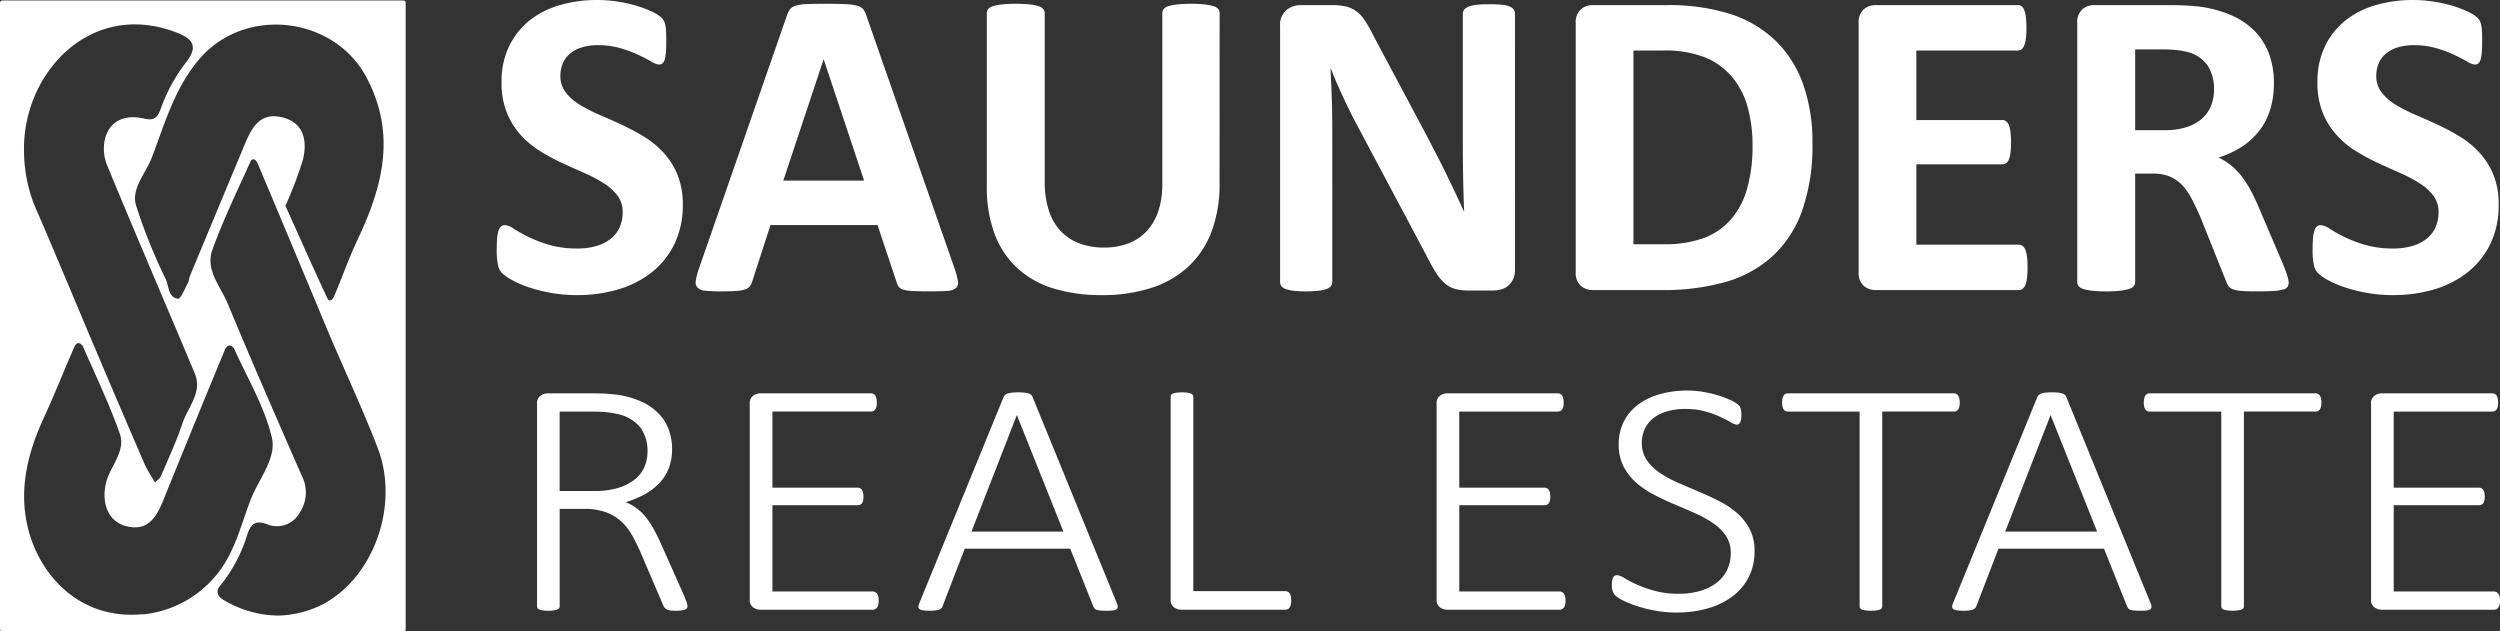 <svg xmlns="http://www.w3.org/2000/svg" width="372.461" height="94.07" viewBox="0 0 372.461 94.07">
  <rect x="0" y="0" width="372.461" height="94.07" fill="#333333" stroke="none"/>
  <g id="footer_logo_transparent" transform="translate(-9916 15462.009)">
    <g id="Saunders" transform="translate(7.937)">
      <path id="Path_7424" data-name="Path 7424" d="M-18.214,4.087a13.113,13.113,0,0,1-1.247,5.872,12.167,12.167,0,0,1-3.378,4.215,14.7,14.7,0,0,1-4.987,2.542,21.193,21.193,0,0,1-6.1.853,21.7,21.7,0,0,1-4.084-.361,22.978,22.978,0,0,1-3.33-.869,14.483,14.483,0,0,1-2.411-1.066,6.942,6.942,0,0,1-1.394-.984,2.449,2.449,0,0,1-.607-1.23,11.186,11.186,0,0,1-.181-2.313q0-1.016.066-1.7a4.9,4.9,0,0,1,.214-1.116,1.225,1.225,0,0,1,.393-.607.945.945,0,0,1,.574-.18,2.723,2.723,0,0,1,1.3.541,22.858,22.858,0,0,0,2.148,1.2,19.423,19.423,0,0,0,3.133,1.2,14.827,14.827,0,0,0,4.215.541,9.761,9.761,0,0,0,2.822-.377,6.305,6.305,0,0,0,2.115-1.066,4.528,4.528,0,0,0,1.329-1.706A5.438,5.438,0,0,0-27.17,5.2a3.966,3.966,0,0,0-.787-2.477A7.826,7.826,0,0,0-30.007.889,21.239,21.239,0,0,0-32.877-.62q-1.608-.705-3.314-1.493A30.246,30.246,0,0,1-39.5-3.9a13.376,13.376,0,0,1-2.874-2.4,11.288,11.288,0,0,1-2.05-3.3,11.9,11.9,0,0,1-.788-4.56,12.065,12.065,0,0,1,1.132-5.363,10.988,10.988,0,0,1,3.051-3.838,12.975,12.975,0,0,1,4.527-2.28,19.792,19.792,0,0,1,5.527-.755,20.045,20.045,0,0,1,3.018.23,20.817,20.817,0,0,1,2.821.623,15.812,15.812,0,0,1,2.329.886,5.473,5.473,0,0,1,1.345.82,2.4,2.4,0,0,1,.443.558,2.619,2.619,0,0,1,.2.607,6.271,6.271,0,0,1,.114.951q.033.574.034,1.427,0,.953-.05,1.607a5.961,5.961,0,0,1-.164,1.083,1.292,1.292,0,0,1-.328.623.813.813,0,0,1-.574.2,2.739,2.739,0,0,1-1.148-.459q-.787-.459-1.936-1a18.355,18.355,0,0,0-2.657-.984,11.738,11.738,0,0,0-3.313-.443,7.9,7.9,0,0,0-2.46.345,5.081,5.081,0,0,0-1.755.951,3.764,3.764,0,0,0-1.05,1.46,4.785,4.785,0,0,0-.344,1.8,3.974,3.974,0,0,0,.771,2.444,7.4,7.4,0,0,0,2.066,1.837A22.229,22.229,0,0,0-30.68-9.313q1.641.7,3.347,1.492a33.091,33.091,0,0,1,3.345,1.788,13.5,13.5,0,0,1,2.92,2.395A11.169,11.169,0,0,1-19-.358a11.507,11.507,0,0,1,.786,4.445Z" transform="translate(10028 -15435.612)" fill="#fff"/>
      <path id="Path_7425" data-name="Path 7425" d="M22.277,13.6a11.475,11.475,0,0,1,.493,1.87,1.129,1.129,0,0,1-.263,1.033,2.136,2.136,0,0,1-1.279.427q-.92.081-2.526.082-1.674,0-2.608-.05a6.432,6.432,0,0,1-1.427-.2,1.3,1.3,0,0,1-.689-.411,2.227,2.227,0,0,1-.328-.688L10.8,7.138H-5.146l-2.69,8.3a2.658,2.658,0,0,1-.345.771,1.4,1.4,0,0,1-.689.492,5.036,5.036,0,0,1-1.344.246q-.87.066-2.28.066a22.006,22.006,0,0,1-2.362-.1,1.8,1.8,0,0,1-1.181-.476,1.279,1.279,0,0,1-.23-1.066,10.737,10.737,0,0,1,.492-1.837L-2.686-24.124a3.294,3.294,0,0,1,.459-.9,1.623,1.623,0,0,1,.837-.525A6.608,6.608,0,0,1,.2-25.781q1.016-.048,2.69-.049,1.935,0,3.083.049a8.244,8.244,0,0,1,1.788.23,1.709,1.709,0,0,1,.919.541,3.194,3.194,0,0,1,.475.985ZM2.792-17.53H2.759l-6,18.042H8.8Z" transform="translate(10028 -15435.612)" fill="#fff"/>
      <path id="Path_7426" data-name="Path 7426" d="M61.758,1A19.933,19.933,0,0,1,60.61,7.991a13.737,13.737,0,0,1-3.379,5.216,14.68,14.68,0,0,1-5.511,3.247,23.426,23.426,0,0,1-7.545,1.115,23.913,23.913,0,0,1-7.184-1,13.945,13.945,0,0,1-5.379-3.034,13.242,13.242,0,0,1-3.363-5.069,19.776,19.776,0,0,1-1.165-7.1V-24.452a.956.956,0,0,1,.2-.59,1.39,1.39,0,0,1,.7-.427,7.268,7.268,0,0,1,1.328-.262,18.14,18.14,0,0,1,2.1-.1,17.751,17.751,0,0,1,2.066.1,6.859,6.859,0,0,1,1.312.262,1.5,1.5,0,0,1,.706.427.913.913,0,0,1,.213.59V.61a13.757,13.757,0,0,0,.623,4.379A8.052,8.052,0,0,0,38.12,8.056a7.378,7.378,0,0,0,2.789,1.821,10.273,10.273,0,0,0,3.624.607,10,10,0,0,0,3.641-.624A7.234,7.234,0,0,0,50.9,8.04a8.2,8.2,0,0,0,1.723-2.953A12.167,12.167,0,0,0,53.229,1.1V-24.452a.961.961,0,0,1,.2-.59,1.387,1.387,0,0,1,.689-.427,6.9,6.9,0,0,1,1.328-.262,18.217,18.217,0,0,1,2.083-.1,17.353,17.353,0,0,1,2.051.1,6.875,6.875,0,0,1,1.3.262,1.392,1.392,0,0,1,.689.427.967.967,0,0,1,.2.59Z" transform="translate(10028 -15435.612)" fill="#fff"/>
      <path id="Path_7427" data-name="Path 7427" d="M105.775,13.8a3.31,3.31,0,0,1-.261,1.345,2.844,2.844,0,0,1-.705.984,2.722,2.722,0,0,1-1.051.574,4.3,4.3,0,0,1-1.231.18H98.854a7.57,7.57,0,0,1-1.985-.229,3.946,3.946,0,0,1-1.541-.837,7.277,7.277,0,0,1-1.361-1.64Q93.31,13.14,92.49,11.5L81.928-8.346q-.921-1.77-1.87-3.821t-1.706-3.986h-.066q.13,2.362.2,4.708t.067,4.838V15.6a1.022,1.022,0,0,1-.181.591,1.336,1.336,0,0,1-.623.442,4.955,4.955,0,0,1-1.2.28,15.629,15.629,0,0,1-1.936.1,15.307,15.307,0,0,1-1.9-.1,4.67,4.67,0,0,1-1.18-.28,1.223,1.223,0,0,1-.591-.442,1.087,1.087,0,0,1-.164-.591V-22.55a2.873,2.873,0,0,1,.9-2.313,3.3,3.3,0,0,1,2.215-.771h4.625a8.8,8.8,0,0,1,2.1.213,4.357,4.357,0,0,1,1.526.706A5.484,5.484,0,0,1,83.4-23.353,17.681,17.681,0,0,1,84.617-21.2L92.884-5.688q.721,1.41,1.427,2.771T95.672-.194q.656,1.362,1.279,2.674T98.166,5.1H98.2q-.1-2.3-.146-4.789T98-4.442V-24.354a.959.959,0,0,1,.195-.59,1.585,1.585,0,0,1,.657-.459,4.307,4.307,0,0,1,1.214-.279A18.746,18.746,0,0,1,102-25.764a17.972,17.972,0,0,1,1.869.082,3.687,3.687,0,0,1,1.164.279,1.323,1.323,0,0,1,.574.459,1.086,1.086,0,0,1,.164.59Z" transform="translate(10028 -15435.612)" fill="#fff"/>
      <path id="Path_7428" data-name="Path 7428" d="M150.089-5.032a29.037,29.037,0,0,1-1.526,9.989,16.962,16.962,0,0,1-4.379,6.773,17.554,17.554,0,0,1-6.938,3.855,33.958,33.958,0,0,1-9.726,1.23H117.383a2.682,2.682,0,0,1-1.821-.64,2.621,2.621,0,0,1-.738-2.083v-37a2.621,2.621,0,0,1,.738-2.083,2.682,2.682,0,0,1,1.821-.64h10.891A30.438,30.438,0,0,1,137.9-24.3a17.452,17.452,0,0,1,6.66,3.936,16.906,16.906,0,0,1,4.116,6.446,25.718,25.718,0,0,1,1.413,8.886Zm-8.923.3a21.314,21.314,0,0,0-.705-5.61,11.975,11.975,0,0,0-2.264-4.494,10.494,10.494,0,0,0-4-2.968,16.227,16.227,0,0,0-6.413-1.066h-4.363V9.992h4.494a16.952,16.952,0,0,0,5.971-.919A9.974,9.974,0,0,0,137.935,6.3a11.955,11.955,0,0,0,2.427-4.609,23.084,23.084,0,0,0,.8-6.428Z" transform="translate(10028 -15435.612)" fill="#fff"/>
      <path id="Path_7429" data-name="Path 7429" d="M182.134,13.436a13.173,13.173,0,0,1-.082,1.591,4.222,4.222,0,0,1-.246,1.034,1.323,1.323,0,0,1-.41.573.9.9,0,0,1-.542.181H159.531a2.679,2.679,0,0,1-1.82-.64,2.621,2.621,0,0,1-.738-2.083v-37a2.621,2.621,0,0,1,.738-2.083,2.679,2.679,0,0,1,1.82-.64h21.192a.883.883,0,0,1,.525.164,1.288,1.288,0,0,1,.394.574,4.469,4.469,0,0,1,.246,1.05,13.525,13.525,0,0,1,.082,1.624,12.869,12.869,0,0,1-.082,1.558,4.181,4.181,0,0,1-.246,1.033,1.423,1.423,0,0,1-.394.574.828.828,0,0,1-.525.181H165.567V-8.509h12.827a.9.9,0,0,1,.541.18,1.341,1.341,0,0,1,.41.558,3.856,3.856,0,0,1,.246,1.017,12.457,12.457,0,0,1,.082,1.558,12.372,12.372,0,0,1-.082,1.574,3.841,3.841,0,0,1-.246,1,1.208,1.208,0,0,1-.41.541.949.949,0,0,1-.541.164H165.567V10.058h15.287a.9.9,0,0,1,.542.18,1.327,1.327,0,0,1,.41.574,4.214,4.214,0,0,1,.246,1.033,13.18,13.18,0,0,1,.082,1.591Z" transform="translate(10028 -15435.612)" fill="#fff"/>
      <path id="Path_7430" data-name="Path 7430" d="M221.034,15.7a1.285,1.285,0,0,1-.132.607,1.043,1.043,0,0,1-.623.409,6.161,6.161,0,0,1-1.443.23q-.952.066-2.592.066-1.377,0-2.2-.066a4.877,4.877,0,0,1-1.3-.246,1.408,1.408,0,0,1-.673-.459,2.588,2.588,0,0,1-.328-.673l-3.8-9.48q-.689-1.606-1.344-2.854a9.188,9.188,0,0,0-1.46-2.083,5.368,5.368,0,0,0-1.854-1.263,6.422,6.422,0,0,0-2.428-.426H198.17V15.634a.909.909,0,0,1-.214.591,1.5,1.5,0,0,1-.7.426,6.866,6.866,0,0,1-1.312.263,18.381,18.381,0,0,1-2.1.1,18.455,18.455,0,0,1-2.083-.1,6.884,6.884,0,0,1-1.329-.263,1.379,1.379,0,0,1-.689-.426.962.962,0,0,1-.2-.591V-22.91a2.621,2.621,0,0,1,.738-2.083,2.68,2.68,0,0,1,1.821-.64H203.09q1.673,0,2.756.066c.721.044,1.378.1,1.967.164a17.875,17.875,0,0,1,4.61,1.246,11.068,11.068,0,0,1,3.477,2.313,9.613,9.613,0,0,1,2.181,3.379,12.357,12.357,0,0,1,.755,4.477A13.167,13.167,0,0,1,218.3-10.1a9.971,9.971,0,0,1-1.6,3.133,10.443,10.443,0,0,1-2.592,2.4,14.022,14.022,0,0,1-3.509,1.64,9.838,9.838,0,0,1,1.787,1.116,9.452,9.452,0,0,1,1.575,1.59,15.213,15.213,0,0,1,1.393,2.133,27.179,27.179,0,0,1,1.28,2.706l3.576,8.365q.492,1.246.656,1.82a3.539,3.539,0,0,1,.168.9ZM209.913-13.1a6.3,6.3,0,0,0-.951-3.543,5.178,5.178,0,0,0-3.116-2.034,12.13,12.13,0,0,0-1.492-.262,20.868,20.868,0,0,0-2.314-.1h-3.87V-7h4.4a10.536,10.536,0,0,0,3.215-.443,6.43,6.43,0,0,0,2.3-1.247,5.11,5.11,0,0,0,1.378-1.919A6.494,6.494,0,0,0,209.913-13.1Z" transform="translate(10028 -15435.612)" fill="#fff"/>
      <path id="Path_7431" data-name="Path 7431" d="M252.324,4.087a13.112,13.112,0,0,1-1.247,5.872,12.159,12.159,0,0,1-3.379,4.215,14.7,14.7,0,0,1-4.986,2.542,21.188,21.188,0,0,1-6.1.853,21.728,21.728,0,0,1-4.085-.361,23,23,0,0,1-3.329-.869,14.446,14.446,0,0,1-2.411-1.066,6.944,6.944,0,0,1-1.394-.984,2.449,2.449,0,0,1-.607-1.23,11.257,11.257,0,0,1-.181-2.313q0-1.016.066-1.7a4.9,4.9,0,0,1,.214-1.116,1.225,1.225,0,0,1,.393-.607.948.948,0,0,1,.575-.18,2.724,2.724,0,0,1,1.295.541,22.763,22.763,0,0,0,2.149,1.2,19.352,19.352,0,0,0,3.133,1.2,14.822,14.822,0,0,0,4.215.541,9.754,9.754,0,0,0,2.821-.377,6.31,6.31,0,0,0,2.116-1.066,4.525,4.525,0,0,0,1.328-1.706,5.438,5.438,0,0,0,.459-2.263,3.966,3.966,0,0,0-.787-2.477A7.81,7.81,0,0,0,240.532.9,21.312,21.312,0,0,0,237.66-.62q-1.606-.7-3.312-1.493A30.168,30.168,0,0,1,231.034-3.9a13.424,13.424,0,0,1-2.87-2.4,11.311,11.311,0,0,1-2.051-3.3,11.917,11.917,0,0,1-.787-4.56,12.065,12.065,0,0,1,1.132-5.363,11,11,0,0,1,3.051-3.838,12.975,12.975,0,0,1,4.527-2.28,19.787,19.787,0,0,1,5.527-.755,20.054,20.054,0,0,1,3.018.23,20.817,20.817,0,0,1,2.821.623,15.855,15.855,0,0,1,2.329.886,5.473,5.473,0,0,1,1.345.82,2.409,2.409,0,0,1,.444.558,2.672,2.672,0,0,1,.2.607,6.257,6.257,0,0,1,.115.951q.033.574.032,1.427,0,.953-.049,1.607a5.962,5.962,0,0,1-.164,1.083,1.292,1.292,0,0,1-.328.623.815.815,0,0,1-.574.2,2.739,2.739,0,0,1-1.148-.459q-.788-.459-1.935-1a18.442,18.442,0,0,0-2.657-.984,11.755,11.755,0,0,0-3.314-.443,7.9,7.9,0,0,0-2.46.345,5.081,5.081,0,0,0-1.755.951,3.752,3.752,0,0,0-1.049,1.46,4.767,4.767,0,0,0-.345,1.8,3.979,3.979,0,0,0,.77,2.444,7.405,7.405,0,0,0,2.068,1.837,22.152,22.152,0,0,0,2.935,1.509q1.641.7,3.346,1.492a33.011,33.011,0,0,1,3.347,1.788,13.49,13.49,0,0,1,2.919,2.395,11.146,11.146,0,0,1,2.066,3.28,11.469,11.469,0,0,1,.784,4.448Z" transform="translate(10028 -15435.612)" fill="#fff"/>
    </g>
    <g id="Real_State" data-name="Real State" transform="translate(10.771)">
      <path id="Path_7432" data-name="Path 7432" d="M-20.35,63.893a.61.61,0,0,1-.069.3.543.543,0,0,1-.263.211,2.036,2.036,0,0,1-.54.137,6.3,6.3,0,0,1-.871.051,7.435,7.435,0,0,1-.789-.037,1.625,1.625,0,0,1-.54-.151.993.993,0,0,1-.36-.3,2,2,0,0,1-.249-.487L-27.38,55.8a27.561,27.561,0,0,0-1.245-2.492,8.258,8.258,0,0,0-1.6-2.03,6.924,6.924,0,0,0-2.27-1.357,9.084,9.084,0,0,0-3.183-.5h-3.709v14.52a.483.483,0,0,1-.083.274.551.551,0,0,1-.277.2,2.469,2.469,0,0,1-.512.125,5.479,5.479,0,0,1-.817.051,5.511,5.511,0,0,1-.8-.051,2.485,2.485,0,0,1-.526-.125.551.551,0,0,1-.277-.2.483.483,0,0,1-.083-.274V33.775a1.347,1.347,0,0,1,.526-1.232,1.9,1.9,0,0,1,1.024-.338h6.726q1.329,0,2.2.063c.581.043,1.111.1,1.591.162a13.038,13.038,0,0,1,3.57,1.047,8.306,8.306,0,0,1,2.519,1.781,6.9,6.9,0,0,1,1.481,2.39,8.386,8.386,0,0,1,.484,2.877,7.7,7.7,0,0,1-.5,2.854A6.826,6.826,0,0,1-24.557,45.6a8.931,8.931,0,0,1-2.186,1.656,15.155,15.155,0,0,1-2.8,1.17,7.5,7.5,0,0,1,1.647.922,7.563,7.563,0,0,1,1.356,1.32,12.3,12.3,0,0,1,1.177,1.781q.553,1.011,1.107,2.254l3.349,7.524q.359.873.457,1.195a1.91,1.91,0,0,1,.1.471ZM-26.3,40.85a5.858,5.858,0,0,0-1.025-3.5,5.818,5.818,0,0,0-3.431-2.055,11.733,11.733,0,0,0-1.744-.287q-.942-.085-2.464-.086h-4.428V46.754h5.148a12.211,12.211,0,0,0,3.571-.461A7.319,7.319,0,0,0-28.2,45.035a4.841,4.841,0,0,0,1.439-1.869A5.847,5.847,0,0,0-26.3,40.85Z" transform="translate(10028 -15435.612)" fill="#fff"/>
      <path id="Path_7433" data-name="Path 7433" d="M8.14,63.1a2.646,2.646,0,0,1-.056.572,1.16,1.16,0,0,1-.18.424.864.864,0,0,1-.29.262.764.764,0,0,1-.36.085H-9.519a1.9,1.9,0,0,1-1.024-.335,1.35,1.35,0,0,1-.526-1.233v-29.1a1.347,1.347,0,0,1,.526-1.232A1.9,1.9,0,0,1-9.519,32.2H7.005a.751.751,0,0,1,.359.088.737.737,0,0,1,.277.262,1.321,1.321,0,0,1,.166.435,2.99,2.99,0,0,1,.056.612,2.652,2.652,0,0,1-.056.572,1.161,1.161,0,0,1-.166.41.761.761,0,0,1-.277.25.751.751,0,0,1-.359.088h-14.7V46.256H4.984a.837.837,0,0,1,.388.086.758.758,0,0,1,.276.25,1.163,1.163,0,0,1,.166.424,2.945,2.945,0,0,1,.056.609,2.471,2.471,0,0,1-.056.561,1.033,1.033,0,0,1-.166.386.7.7,0,0,1-.276.225.952.952,0,0,1-.388.074H-7.692V61.725H7.254a.755.755,0,0,1,.36.088.884.884,0,0,1,.29.248,1.053,1.053,0,0,1,.18.423,2.976,2.976,0,0,1,.056.616Z" transform="translate(10028 -15435.612)" fill="#fff"/>
      <path id="Path_7434" data-name="Path 7434" d="M43.6,63.418a1.389,1.389,0,0,1,.151.611.446.446,0,0,1-.193.362,1.232,1.232,0,0,1-.554.162c-.249.023-.567.037-.955.037s-.7-.014-.927-.037a2.2,2.2,0,0,1-.54-.114.63.63,0,0,1-.29-.2,1.5,1.5,0,0,1-.18-.3L36.68,55.346H20.963l-3.294,8.545a.827.827,0,0,1-.166.3.9.9,0,0,1-.3.211,2.037,2.037,0,0,1-.539.137,6.321,6.321,0,0,1-.872.051,7.819,7.819,0,0,1-.969-.051,1.33,1.33,0,0,1-.567-.174.43.43,0,0,1-.194-.349,1.373,1.373,0,0,1,.152-.6L26.748,32.754A.853.853,0,0,1,27,32.418a1.168,1.168,0,0,1,.428-.213,3.835,3.835,0,0,1,.637-.111,8.233,8.233,0,0,1,.844-.037,8.571,8.571,0,0,1,.872.037,3.835,3.835,0,0,1,.637.111,1.04,1.04,0,0,1,.415.213.927.927,0,0,1,.235.336ZM28.74,35.469h-.028L21.959,52.807h13.7Z" transform="translate(10028 -15435.612)" fill="#fff"/>
      <path id="Path_7435" data-name="Path 7435" d="M69.6,63.045a2.725,2.725,0,0,1-.056.6,1.455,1.455,0,0,1-.166.435.71.71,0,0,1-.276.276.825.825,0,0,1-.388.085H53.188a1.9,1.9,0,0,1-1.024-.335,1.35,1.35,0,0,1-.526-1.233V32.705a.491.491,0,0,1,.083-.275.572.572,0,0,1,.277-.2,2.886,2.886,0,0,1,.525-.125,5.886,5.886,0,0,1,.8-.048,5.826,5.826,0,0,1,.817.048,2.97,2.97,0,0,1,.512.125.582.582,0,0,1,.277.2.491.491,0,0,1,.083.275V61.676h13.7a.813.813,0,0,1,.388.086.758.758,0,0,1,.276.25,1.162,1.162,0,0,1,.166.424,2.876,2.876,0,0,1,.058.609Z" transform="translate(10028 -15435.612)" fill="#fff"/>
      <path id="Path_7436" data-name="Path 7436" d="M110.47,63.1a2.715,2.715,0,0,1-.055.572,1.161,1.161,0,0,1-.181.424.854.854,0,0,1-.29.262.764.764,0,0,1-.36.085H92.812a1.9,1.9,0,0,1-1.025-.335,1.352,1.352,0,0,1-.525-1.233v-29.1a1.349,1.349,0,0,1,.525-1.232,1.9,1.9,0,0,1,1.025-.338h16.523a.755.755,0,0,1,.36.088.744.744,0,0,1,.277.262,1.344,1.344,0,0,1,.166.435,3,3,0,0,1,.055.612,2.656,2.656,0,0,1-.055.572,1.18,1.18,0,0,1-.166.41.769.769,0,0,1-.277.25.755.755,0,0,1-.36.088h-14.7V46.256h12.676a.835.835,0,0,1,.388.086.769.769,0,0,1,.277.25,1.2,1.2,0,0,1,.167.424,3.029,3.029,0,0,1,.054.609,2.54,2.54,0,0,1-.054.561,1.066,1.066,0,0,1-.167.386.71.71,0,0,1-.277.225.949.949,0,0,1-.388.074H94.638V61.725h14.946a.755.755,0,0,1,.36.088.874.874,0,0,1,.29.248,1.054,1.054,0,0,1,.181.423,3.053,3.053,0,0,1,.055.616Z" transform="translate(10028 -15435.612)" fill="#fff"/>
      <path id="Path_7437" data-name="Path 7437" d="M138.627,55.721a8.14,8.14,0,0,1-3.266,6.715,11.169,11.169,0,0,1-3.681,1.8,16.5,16.5,0,0,1-4.65.623,17.42,17.42,0,0,1-3.239-.287,20.349,20.349,0,0,1-2.712-.683,15.517,15.517,0,0,1-2.007-.811,5.094,5.094,0,0,1-1.121-.7,1.7,1.7,0,0,1-.442-.672,2.854,2.854,0,0,1-.139-.959,3.586,3.586,0,0,1,.056-.7,1.546,1.546,0,0,1,.152-.45.513.513,0,0,1,.249-.236.839.839,0,0,1,.319-.062,2.352,2.352,0,0,1,1.092.435,16.492,16.492,0,0,0,1.827.947,18.384,18.384,0,0,0,2.685.946,13.6,13.6,0,0,0,3.64.437,11.048,11.048,0,0,0,3.1-.412,7.442,7.442,0,0,0,2.436-1.183,5.362,5.362,0,0,0,1.592-1.9A5.686,5.686,0,0,0,135.084,56a4.49,4.49,0,0,0-.72-2.566,7.053,7.053,0,0,0-1.9-1.881A16.454,16.454,0,0,0,129.8,50.08q-1.5-.662-3.059-1.32t-3.058-1.434a13.182,13.182,0,0,1-2.671-1.8,8.244,8.244,0,0,1-1.9-2.429,7.134,7.134,0,0,1-.719-3.313,7.341,7.341,0,0,1,.747-3.351,7.234,7.234,0,0,1,2.1-2.516,9.783,9.783,0,0,1,3.26-1.582,14.975,14.975,0,0,1,4.166-.547,13.658,13.658,0,0,1,2.3.2,18.68,18.68,0,0,1,2.2.51,13.7,13.7,0,0,1,1.855.7,5.033,5.033,0,0,1,1.08.624,2.03,2.03,0,0,1,.332.349,1.3,1.3,0,0,1,.124.285,2.281,2.281,0,0,1,.083.412,5.308,5.308,0,0,1,.028.586,3.817,3.817,0,0,1-.042.584,1.791,1.791,0,0,1-.124.45.733.733,0,0,1-.208.285.443.443,0,0,1-.291.1,2.164,2.164,0,0,1-.927-.359q-.623-.363-1.563-.811a13.928,13.928,0,0,0-2.242-.808,11.046,11.046,0,0,0-2.962-.362,9.174,9.174,0,0,0-2.851.4A5.927,5.927,0,0,0,123.432,36a4.409,4.409,0,0,0-1.2,1.607,4.814,4.814,0,0,0-.4,1.944,4.487,4.487,0,0,0,.72,2.566,7.184,7.184,0,0,0,1.91,1.893,16.037,16.037,0,0,0,2.7,1.482q1.509.66,3.073,1.32t3.072,1.42a12.988,12.988,0,0,1,2.7,1.793,8.176,8.176,0,0,1,1.91,2.416A7.006,7.006,0,0,1,138.627,55.721Z" transform="translate(10028 -15435.612)" fill="#fff"/>
      <path id="Path_7438" data-name="Path 7438" d="M169.2,33.6a2.656,2.656,0,0,1-.055.572,1.161,1.161,0,0,1-.166.41.761.761,0,0,1-.277.25.752.752,0,0,1-.36.088H157.654V63.941a.476.476,0,0,1-.083.274.544.544,0,0,1-.276.2,2.5,2.5,0,0,1-.526.125,6.34,6.34,0,0,1-1.6,0,2.47,2.47,0,0,1-.526-.125.551.551,0,0,1-.277-.2.483.483,0,0,1-.083-.274V34.922H143.594a.725.725,0,0,1-.373-.088.791.791,0,0,1-.263-.25,1.143,1.143,0,0,1-.166-.41,2.59,2.59,0,0,1-.056-.572,2.92,2.92,0,0,1,.056-.612,1.3,1.3,0,0,1,.166-.435.765.765,0,0,1,.263-.262.725.725,0,0,1,.373-.088h24.744a.752.752,0,0,1,.36.088.737.737,0,0,1,.277.262,1.322,1.322,0,0,1,.166.435,3,3,0,0,1,.059.61Z" transform="translate(10028 -15435.612)" fill="#fff"/>
      <path id="Path_7439" data-name="Path 7439" d="M197.613,63.418a1.383,1.383,0,0,1,.153.611.452.452,0,0,1-.194.362,1.223,1.223,0,0,1-.553.162c-.249.023-.568.037-.956.037s-.7-.014-.926-.037a2.192,2.192,0,0,1-.54-.114.633.633,0,0,1-.291-.2,1.546,1.546,0,0,1-.18-.3l-3.432-8.593H174.973l-3.293,8.545a.844.844,0,0,1-.167.3.9.9,0,0,1-.3.211,2.057,2.057,0,0,1-.54.137,6.321,6.321,0,0,1-.872.051,7.831,7.831,0,0,1-.969-.051,1.325,1.325,0,0,1-.567-.174.433.433,0,0,1-.194-.349,1.363,1.363,0,0,1,.153-.6l12.538-30.664a.853.853,0,0,1,.249-.336,1.165,1.165,0,0,1,.429-.213,3.8,3.8,0,0,1,.636-.111,8.252,8.252,0,0,1,.845-.037,8.551,8.551,0,0,1,.871.037,3.835,3.835,0,0,1,.637.111,1.04,1.04,0,0,1,.415.213.915.915,0,0,1,.235.336ZM182.75,35.469h-.027L175.97,52.807h13.7Z" transform="translate(10028 -15435.612)" fill="#fff"/>
      <path id="Path_7440" data-name="Path 7440" d="M223.079,33.6a2.59,2.59,0,0,1-.056.572,1.142,1.142,0,0,1-.166.41.756.756,0,0,1-.636.338H211.537V63.941a.476.476,0,0,1-.083.274.548.548,0,0,1-.276.2,2.5,2.5,0,0,1-.527.125,6.332,6.332,0,0,1-1.6,0,2.454,2.454,0,0,1-.526-.125.551.551,0,0,1-.277-.2.476.476,0,0,1-.083-.274V34.922H197.477a.725.725,0,0,1-.373-.088.791.791,0,0,1-.263-.25,1.142,1.142,0,0,1-.166-.41,2.59,2.59,0,0,1-.056-.572,2.92,2.92,0,0,1,.056-.612,1.3,1.3,0,0,1,.166-.435.765.765,0,0,1,.263-.262.725.725,0,0,1,.373-.088h24.744a.752.752,0,0,1,.36.088.735.735,0,0,1,.276.262,1.3,1.3,0,0,1,.166.435,2.92,2.92,0,0,1,.056.61Z" transform="translate(10028 -15435.612)" fill="#fff"/>
      <path id="Path_7441" data-name="Path 7441" d="M249.689,63.1a2.718,2.718,0,0,1-.054.572,1.16,1.16,0,0,1-.181.424.864.864,0,0,1-.29.262.764.764,0,0,1-.36.085H232.031a1.9,1.9,0,0,1-1.024-.335,1.35,1.35,0,0,1-.526-1.233v-29.1a1.347,1.347,0,0,1,.526-1.232,1.9,1.9,0,0,1,1.024-.338h16.524a.755.755,0,0,1,.36.088.742.742,0,0,1,.276.262,1.321,1.321,0,0,1,.166.435,2.92,2.92,0,0,1,.056.612,2.588,2.588,0,0,1-.056.572,1.16,1.16,0,0,1-.166.41.766.766,0,0,1-.276.25.755.755,0,0,1-.36.088h-14.7V46.256h12.677a.834.834,0,0,1,.388.086.758.758,0,0,1,.276.25,1.181,1.181,0,0,1,.167.424,3.022,3.022,0,0,1,.055.609,2.534,2.534,0,0,1-.055.561,1.05,1.05,0,0,1-.167.386.7.7,0,0,1-.276.225.949.949,0,0,1-.388.074H233.857V61.725H248.8a.755.755,0,0,1,.36.088.884.884,0,0,1,.29.248,1.054,1.054,0,0,1,.181.423,3.058,3.058,0,0,1,.058.616Z" transform="translate(10028 -15435.612)" fill="#fff"/>
    </g>
    <g id="dlnewlogo" transform="translate(9916 -15470.469)">
      <path id="Path_208" data-name="Path 208" d="M40.49,73.55c-1.1-4.51-3.58-8.68-5.53-13-.35-.78-1.07-.94-1.46,0q-4.59,11.11-9.13,22.26c-1,2.51-2.24,4.82-5.53,4-2.78-.7-3.79-3.61-3-6.67.65-2.4,2.86-4.58,2-7.12-1.56-4.42-3.62-8.67-5.49-13a1,1,0,0,0-.68-.5c-.17,0-.48.28-.57.5-1.53,3.53-2.95,7.1-4.56,10.59-2.61,5.67-4,11.51-2.06,17.64,2,6.43,7.81,12.52,16.74,11.67a16.12,16.12,0,0,0,10.4-5.16c3.16-3.31,4.14-7.74,5.7-11.85C38.49,79.83,41.26,76.75,40.49,73.55Z" fill="none"/>
      <path id="Path_209" data-name="Path 209" d="M5.68,40.29c2.75,6.27,5.36,12.61,8,18.91S19,71.57,21.64,77.74a25,25,0,0,0,1.51,2.59c.29-.3.7-.55.85-.9,1.12-2.63,2.33-5.22,3.23-7.92.81-2.42,3-4.56,1.81-7.46C24.68,53.74,20.24,43.46,16,33.12c-1.24-3-.25-7.79,4.82-7.08,1.3.18,2.38.82,3.11-1.18a25.27,25.27,0,0,1,3.77-7c2.08-2.6.87-3.66-1.43-4.54-12.84-4.9-23,6.23-22.64,17.83a22.19,22.19,0,0,0,2.05,9.14Z" fill="none"/>
      <path id="Path_210" data-name="Path 210" d="M20.25,39A80.843,80.843,0,0,0,24.7,50.1c.47,1,.36,2.73,1.83,2.9.39.05,1-1.49,1.45-2.32.19-.35.2-.8.36-1.17q4-9.73,8.1-19.45c1-2.41,2.2-4.81,5.38-4.14,3.42.72,4,3.44,3.32,6.32a56.35,56.35,0,0,1-2.62,6.91c2.07,4.58,4.1,9.19,6.24,13.75.36.76.86.12,1.05-.34,1.18-2.81,2.21-5.69,3.5-8.45,3.68-7.8,5.74-15.52,1.39-23.9C50,11,36.83,9.29,29.93,17c-3.88,4.35-5.33,9.79-7.34,15C21.69,34.28,19.56,36.5,20.25,39Zm1.8-3.17h0a5.22,5.22,0,0,1-.35.72,5.77,5.77,0,0,0-.23,1.08,1.07,1.07,0,0,1,.12.24l.13.2s.21.44.11.38a2.28,2.28,0,0,1-.52-.39,1.07,1.07,0,0,0,.07.19s.17.38,0,.24a1.89,1.89,0,0,1-.45-.6,2.1,2.1,0,0,1-.22-.73,1.32,1.32,0,0,1-.08-.33,2.7,2.7,0,0,1,.63-1.71l.06-.18h.08a.36.36,0,0,1,.07-.1s.64.59.61.84a.38.38,0,0,1,0,.1Z" fill="rgba(255,255,255,0)"/>
      <path id="Path_211" data-name="Path 211" d="M48.83,57.82q-5.265-12.48-10.47-25c-.2-.46-.74-1-1.09-.24-2,4.35-4.06,8.66-5.67,13.15-1.05,2.92,1.21,5.39,2.28,7.94,3.59,8.56,7.31,17.06,11,25.57a5.47,5.47,0,0,1-.29,5.66,3.86,3.86,0,0,1-4.75,1.71c-1.75-.71-2.49-.11-3,1.42a22.54,22.54,0,0,1-4.1,7.74c-.66.78-.36,1.45.4,2a16.12,16.12,0,0,0,8.38,2.41,15.53,15.53,0,0,0,6.68-1.75c7.49-4.08,11.27-14.68,8-23.13C54,69.38,51.29,63.65,48.83,57.82Z" fill="none"/>
      <path id="Path_212" data-name="Path 212" d="M59.91,8.53H.53c-.44,0-.53.09-.53.54V102c0,.45.09.53.53.53H59.91c.45,0,.53-.08.53-.53V9C60.44,8.62,60.36,8.53,59.91,8.53ZM54.7,20.18c4.35,8.38,2.29,16.1-1.39,23.9C52,46.84,51,49.72,49.81,52.53c-.19.46-.69,1.1-1.05.34-2.14-4.56-4.17-9.17-6.24-13.75a56.351,56.351,0,0,0,2.62-6.91c.68-2.88.1-5.6-3.32-6.32-3.18-.67-4.38,1.73-5.38,4.14q-4.06,9.72-8.1,19.45c-.16.37-.17.82-.36,1.17-.45.83-1.06,2.37-1.45,2.32-1.47-.17-1.36-1.86-1.83-2.9A80.84,80.84,0,0,1,20.25,39c-.69-2.47,1.44-4.69,2.34-7,2-5.19,3.46-10.63,7.34-15C36.83,9.29,50,11,54.7,20.18Zm-28.47-6.9c2.3.88,3.51,1.94,1.43,4.54a25.27,25.27,0,0,0-3.77,7c-.73,2-1.81,1.36-3.11,1.18-5.07-.71-6.06,4.1-4.82,7.08C20.24,43.46,24.68,53.74,29,64.05c1.22,2.9-1,5-1.81,7.46-.9,2.7-2.11,5.29-3.23,7.92-.15.35-.56.6-.85.9a25,25,0,0,1-1.51-2.59q-4-9.26-7.93-18.54c-2.67-6.3-5.28-12.64-8-18.91a22.19,22.19,0,0,1-2.09-9.18c-.32-11.6,9.81-22.73,22.65-17.83Zm-5,86.69C12.3,100.82,6.5,94.73,4.49,88.3c-1.91-6.13-.55-12,2.06-17.64,1.61-3.49,3-7.06,4.56-10.59.09-.22.4-.52.57-.5a1,1,0,0,1,.68.5c1.87,4.31,3.93,8.56,5.49,13,.9,2.54-1.31,4.72-2,7.12-.82,3.06.19,6,3,6.67,3.29.82,4.51-1.49,5.53-4Q28.9,71.69,33.5,60.58c.39-.94,1.11-.78,1.46,0,1.95,4.29,4.43,8.46,5.53,13,.77,3.2-2,6.28-3.18,9.41-1.56,4.11-2.54,8.54-5.7,11.85A16.12,16.12,0,0,1,21.21,100Zm27-1.55a15.53,15.53,0,0,1-6.68,1.75,16.12,16.12,0,0,1-8.38-2.41c-.76-.52-1.06-1.19-.4-2a22.54,22.54,0,0,0,4.1-7.74c.51-1.53,1.25-2.13,3-1.42a3.86,3.86,0,0,0,4.75-1.71,5.47,5.47,0,0,0,.29-5.66c-3.72-8.51-7.44-17-11-25.57-1.07-2.55-3.33-5-2.28-7.94,1.61-4.49,3.71-8.8,5.67-13.15.35-.76.89-.22,1.09.24q5.25,12.48,10.47,25c2.46,5.83,5.18,11.56,7.44,17.47,3.2,8.46-.58,19.06-8.07,23.14Z" fill="#fff"/>
      <path id="Path_213" data-name="Path 213" d="M21.45,34.83a.36.36,0,0,0-.07.1H21.3l-.06.18a2.7,2.7,0,0,0-.63,1.71,1.32,1.32,0,0,0,.08.33,2.1,2.1,0,0,0,.22.73,1.89,1.89,0,0,0,.45.6c.18.14,0-.2,0-.24a1.07,1.07,0,0,1-.07-.19,2.28,2.28,0,0,0,.52.39c.1.06-.1-.37-.11-.38l-.13-.2a1.07,1.07,0,0,0-.12-.24,5.77,5.77,0,0,1,.23-1.08,5.22,5.22,0,0,0,.35-.72h0a.38.38,0,0,0,0-.1C22.09,35.42,21.47,34.8,21.45,34.83Z" fill="none"/>
    </g>
  </g>
</svg>
